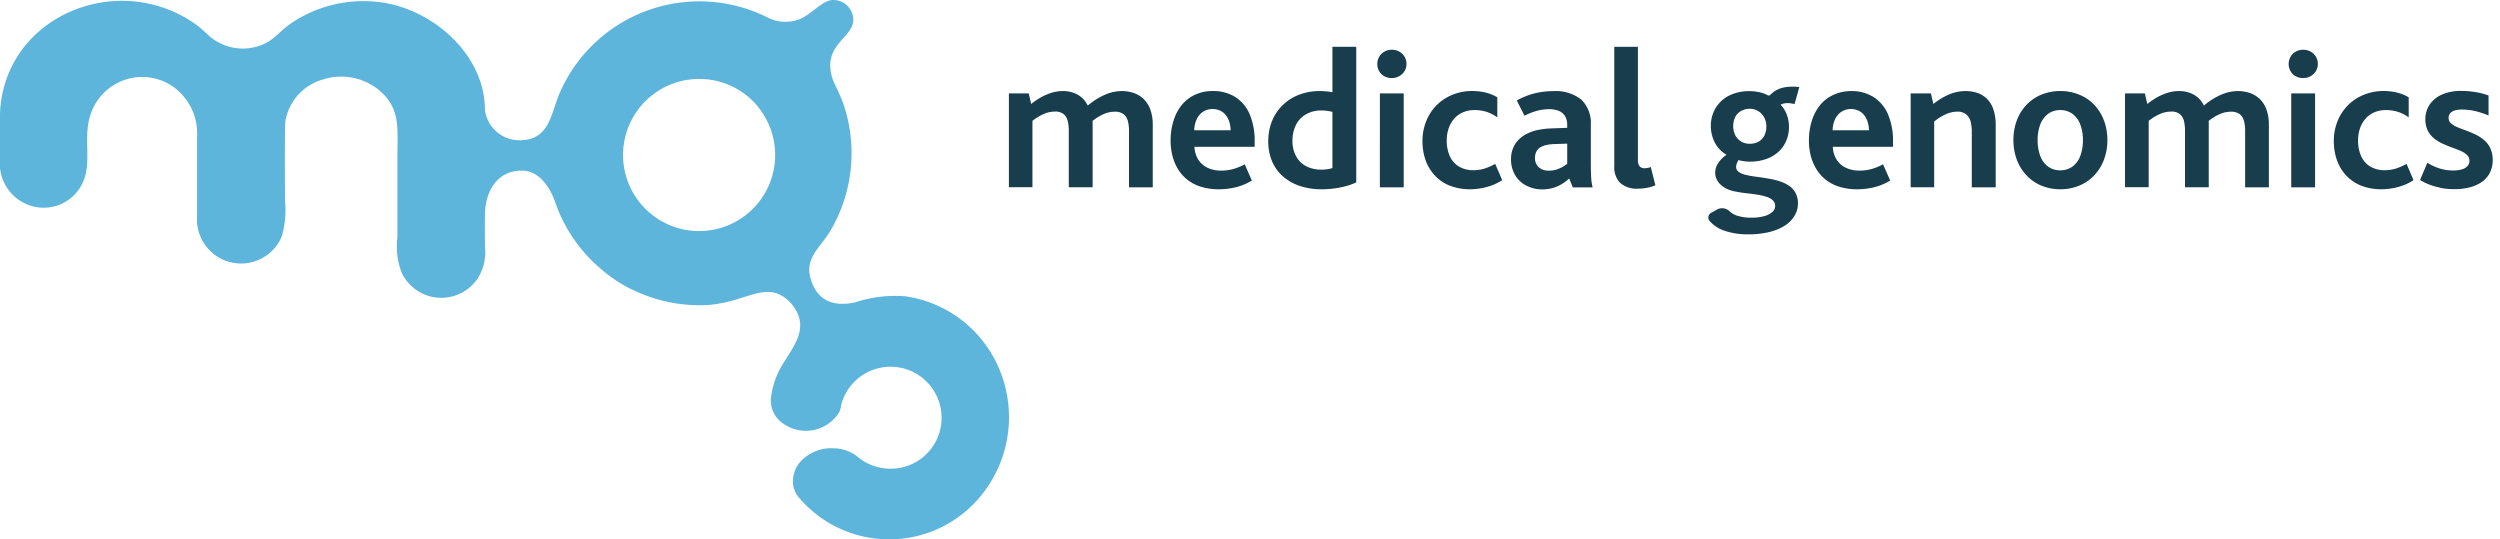 <svg xmlns="http://www.w3.org/2000/svg" width="171.5" height="37" viewBox="0 0 171.5 37"><g transform="translate(0 -0.001)"><path d="M-10.9-13.377a2.318,2.318,0,0,1-1.034-.678.354.354,0,0,1-.076-.3.356.356,0,0,1,.184-.254l.4-.222a.726.726,0,0,1,.862.114A1.442,1.442,0,0,0-10-14.4a3.163,3.163,0,0,0,.933.124,3.306,3.306,0,0,0,.862-.1,1.432,1.432,0,0,0,.565-.283.552.552,0,0,0,.208-.42.523.523,0,0,0-.152-.376,1.03,1.03,0,0,0-.4-.237,3.592,3.592,0,0,0-.558-.144c-.208-.033-.417-.066-.634-.092a10.184,10.184,0,0,1-1.093-.163c-.758-.166-1.279-.651-1.279-1.288a1.184,1.184,0,0,1,.188-.611,2.046,2.046,0,0,1,.589-.6,2.063,2.063,0,0,1-.581-.5,2.177,2.177,0,0,1-.368-.685,2.525,2.525,0,0,1-.127-.813,2.378,2.378,0,0,1,.164-.869,2.241,2.241,0,0,1,.491-.759,2.341,2.341,0,0,1,.823-.535,3.083,3.083,0,0,1,1.152-.205,3.3,3.3,0,0,1,.759.086,2.125,2.125,0,0,1,.523.2.128.128,0,0,0,.086.01.183.183,0,0,0,.077-.037,1.746,1.746,0,0,1,.378-.3,1.767,1.767,0,0,1,.5-.2,2.931,2.931,0,0,1,.679-.068c.076,0,.156,0,.238.009s.148.012.2.018l-.327,1.17c-.075-.021-.154-.034-.238-.049a1.872,1.872,0,0,0-.238-.019,1.33,1.33,0,0,0-.239.024.777.777,0,0,0-.24.085,2,2,0,0,1,.429.7,2.355,2.355,0,0,1,.144.823,2.408,2.408,0,0,1-.2.981,2.142,2.142,0,0,1-.549.752,2.485,2.485,0,0,1-.845.481,3.306,3.306,0,0,1-1.079.17,2.875,2.875,0,0,1-.424-.03,2.318,2.318,0,0,1-.365-.079,1.274,1.274,0,0,0-.127.264.674.674,0,0,0-.038.212.408.408,0,0,0,.184.341,1.383,1.383,0,0,0,.481.2,6.57,6.57,0,0,0,.678.122c.251.033.51.073.779.116a6.213,6.213,0,0,1,.778.172,2.744,2.744,0,0,1,.678.3,1.437,1.437,0,0,1,.48.493,1.484,1.484,0,0,1,.184.751,1.643,1.643,0,0,1-.219.825,2.034,2.034,0,0,1-.647.679,3.505,3.505,0,0,1-1.065.454,6.022,6.022,0,0,1-1.476.167A4.916,4.916,0,0,1-10.9-13.377ZM-9.762-21.6a.957.957,0,0,0-.4.4,1.4,1.4,0,0,0-.149.656,1.372,1.372,0,0,0,.132.594,1.077,1.077,0,0,0,.387.436,1.127,1.127,0,0,0,.613.168,1.253,1.253,0,0,0,.589-.136.97.97,0,0,0,.4-.4,1.342,1.342,0,0,0,.152-.653,1.319,1.319,0,0,0-.139-.6,1.111,1.111,0,0,0-.4-.44,1.128,1.128,0,0,0-.623-.173A1.161,1.161,0,0,0-9.762-21.6Zm7.945,5.375a4.06,4.06,0,0,1-1.242-.182,2.838,2.838,0,0,1-.93-.494,2.772,2.772,0,0,1-.639-.742A3.358,3.358,0,0,1-5-18.558a4.257,4.257,0,0,1-.118-1.017,4.449,4.449,0,0,1,.2-1.345A3.2,3.2,0,0,1-4.352-22,2.569,2.569,0,0,1-3.44-22.7a2.874,2.874,0,0,1,1.228-.26,2.812,2.812,0,0,1,1.546.419,2.635,2.635,0,0,1,.977,1.184A4.638,4.638,0,0,1,.65-19.519v.382H-3.479a1.757,1.757,0,0,0,.252.863,1.53,1.53,0,0,0,.632.569,2.157,2.157,0,0,0,.942.2,3.092,3.092,0,0,0,.876-.122,3.585,3.585,0,0,0,.744-.312l.491,1.115a3.9,3.9,0,0,1-1.1.459,4.845,4.845,0,0,1-1.148.14Zm-1.1-5.3a1.286,1.286,0,0,0-.422.529,1.825,1.825,0,0,0-.152.724H-1a2,2,0,0,0-.08-.537,1.461,1.461,0,0,0-.223-.468,1.073,1.073,0,0,0-.383-.327,1.225,1.225,0,0,0-.554-.126A1.174,1.174,0,0,0-2.919-21.521Zm-42.692,5.3a4.056,4.056,0,0,1-1.242-.182,2.839,2.839,0,0,1-.932-.494,2.788,2.788,0,0,1-.639-.742,3.385,3.385,0,0,1-.367-.915,4.3,4.3,0,0,1-.118-1.017,4.449,4.449,0,0,1,.2-1.345A3.2,3.2,0,0,1-48.147-22a2.572,2.572,0,0,1,.913-.709A2.867,2.867,0,0,1-46-22.964a2.813,2.813,0,0,1,1.545.419,2.623,2.623,0,0,1,.977,1.184,4.654,4.654,0,0,1,.338,1.842v.382h-4.128a1.766,1.766,0,0,0,.25.863,1.546,1.546,0,0,0,.634.569,2.156,2.156,0,0,0,.941.2,3.1,3.1,0,0,0,.877-.122,3.627,3.627,0,0,0,.744-.312l.49,1.115a3.9,3.9,0,0,1-1.1.459,4.843,4.843,0,0,1-1.147.14Zm-1.1-5.3a1.279,1.279,0,0,0-.422.529,1.825,1.825,0,0,0-.153.724h2.493a1.968,1.968,0,0,0-.077-.537,1.464,1.464,0,0,0-.225-.468,1.073,1.073,0,0,0-.383-.327,1.219,1.219,0,0,0-.553-.126A1.168,1.168,0,0,0-46.712-21.521Zm84.94,5.2a4.745,4.745,0,0,1-.8-.226,3.821,3.821,0,0,1-.626-.31l.5-1.184a3.536,3.536,0,0,0,.815.383,3.073,3.073,0,0,0,.942.148,2.263,2.263,0,0,0,.582-.067.833.833,0,0,0,.4-.22.534.534,0,0,0,.148-.392.523.523,0,0,0-.167-.39,1.56,1.56,0,0,0-.431-.274c-.18-.077-.378-.153-.591-.231s-.429-.167-.645-.263a2.88,2.88,0,0,1-.59-.363,1.637,1.637,0,0,1-.432-.535,1.737,1.737,0,0,1-.167-.777,1.773,1.773,0,0,1,.3-1.013,1.957,1.957,0,0,1,.84-.685,3.186,3.186,0,0,1,1.3-.248,6.09,6.09,0,0,1,1.02.084,5.082,5.082,0,0,1,.875.229v1.375a5.42,5.42,0,0,0-.86-.291,4.092,4.092,0,0,0-.967-.119,1.781,1.781,0,0,0-.479.058.661.661,0,0,0-.318.187.5.5,0,0,0-.116.342.483.483,0,0,0,.169.361,1.519,1.519,0,0,0,.432.262c.178.076.376.15.59.228s.428.167.644.269a2.807,2.807,0,0,1,.591.38,1.676,1.676,0,0,1,.433.561,1.885,1.885,0,0,1,.167.812,1.891,1.891,0,0,1-.213.91,1.729,1.729,0,0,1-.571.622,2.669,2.669,0,0,1-.836.356,4.1,4.1,0,0,1-1,.113A4.895,4.895,0,0,1,38.228-16.316ZM32.75-16.48a2.841,2.841,0,0,1-1.019-.7,3.026,3.026,0,0,1-.629-1.049,3.916,3.916,0,0,1-.213-1.3,3.654,3.654,0,0,1,.261-1.38A3.246,3.246,0,0,1,31.872-22a3.229,3.229,0,0,1,1.081-.71,3.543,3.543,0,0,1,1.343-.256,4.241,4.241,0,0,1,.733.065,3.045,3.045,0,0,1,.575.163,2.315,2.315,0,0,1,.423.209v1.375a2.583,2.583,0,0,0-.718-.375,2.638,2.638,0,0,0-.85-.129,1.978,1.978,0,0,0-.8.159,1.67,1.67,0,0,0-.6.437,1.949,1.949,0,0,0-.375.661,2.551,2.551,0,0,0-.131.825,2.571,2.571,0,0,0,.229,1.118,1.558,1.558,0,0,0,.635.69,1.921,1.921,0,0,0,.964.236,2.624,2.624,0,0,0,.806-.126,4.191,4.191,0,0,0,.693-.31l.477,1.116a3.374,3.374,0,0,1-.608.32,4.218,4.218,0,0,1-.749.222,4.41,4.41,0,0,1-.851.084A3.7,3.7,0,0,1,32.75-16.48Zm-21.937,0A2.954,2.954,0,0,1,9.8-17.189a3.169,3.169,0,0,1-.657-1.069A3.852,3.852,0,0,1,8.91-19.6a3.843,3.843,0,0,1,.231-1.342A3.158,3.158,0,0,1,9.8-22.008a2.9,2.9,0,0,1,1.014-.7,3.336,3.336,0,0,1,1.313-.256,3.35,3.35,0,0,1,1.314.256,2.9,2.9,0,0,1,1.021.7,3.123,3.123,0,0,1,.66,1.065,3.782,3.782,0,0,1,.235,1.342,3.791,3.791,0,0,1-.235,1.343,3.134,3.134,0,0,1-.66,1.069,2.953,2.953,0,0,1-1.021.707,3.367,3.367,0,0,1-1.314.257A3.353,3.353,0,0,1,10.813-16.482Zm.456-4.9a1.613,1.613,0,0,0-.523.726,3.012,3.012,0,0,0-.174,1.059,3.053,3.053,0,0,0,.174,1.068,1.613,1.613,0,0,0,.523.731,1.389,1.389,0,0,0,.857.271,1.386,1.386,0,0,0,.855-.271,1.592,1.592,0,0,0,.522-.731,3.011,3.011,0,0,0,.175-1.068A2.971,2.971,0,0,0,13.5-20.66a1.592,1.592,0,0,0-.522-.726,1.369,1.369,0,0,0-.855-.27A1.372,1.372,0,0,0,11.269-21.387Zm-35.781,4.9a1.892,1.892,0,0,1-.759-.713,2.1,2.1,0,0,1-.282-1.085,1.916,1.916,0,0,1,.3-1.077,2.025,2.025,0,0,1,.794-.678,2.963,2.963,0,0,1,.755-.261A5.622,5.622,0,0,1-22.8-20.4l1.1-.041v-.2a1.14,1.14,0,0,0-.156-.614.889.889,0,0,0-.432-.352,1.744,1.744,0,0,0-.653-.112,3.294,3.294,0,0,0-.908.133,4.037,4.037,0,0,0-.78.318l-.531-1.049a5.256,5.256,0,0,1,1.194-.48,5.325,5.325,0,0,1,1.3-.159,2.812,2.812,0,0,1,1.943.588,2.262,2.262,0,0,1,.644,1.753v2.614c0,.374.009.7.025.976a3.406,3.406,0,0,0,.1.673h-1.363l-.245-.613a3.069,3.069,0,0,1-.507.381,2.593,2.593,0,0,1-.61.268,2.7,2.7,0,0,1-.736.1A2.33,2.33,0,0,1-24.512-16.483Zm1.943-2.846a3.057,3.057,0,0,0-.548.063,1.411,1.411,0,0,0-.392.142.7.7,0,0,0-.3.3.928.928,0,0,0-.1.434.84.84,0,0,0,.255.65,1,1,0,0,0,.7.234,1.69,1.69,0,0,0,.542-.084,1.994,1.994,0,0,0,.424-.191,2.17,2.17,0,0,0,.289-.2v-1.377Zm-7.2,2.849a2.845,2.845,0,0,1-1.018-.7,3.042,3.042,0,0,1-.63-1.049,3.916,3.916,0,0,1-.212-1.3,3.636,3.636,0,0,1,.261-1.38A3.233,3.233,0,0,1-30.647-22a3.2,3.2,0,0,1,1.081-.71,3.546,3.546,0,0,1,1.343-.256,4.212,4.212,0,0,1,.731.065,3.066,3.066,0,0,1,.577.163,2.184,2.184,0,0,1,.421.209v1.375a2.573,2.573,0,0,0-.716-.375,2.633,2.633,0,0,0-.849-.129,1.984,1.984,0,0,0-.8.159,1.689,1.689,0,0,0-.6.437,1.978,1.978,0,0,0-.374.661,2.551,2.551,0,0,0-.13.825,2.559,2.559,0,0,0,.228,1.118,1.582,1.582,0,0,0,.635.69,1.928,1.928,0,0,0,.964.236,2.608,2.608,0,0,0,.806-.126,4.107,4.107,0,0,0,.691-.31l.479,1.116a3.406,3.406,0,0,1-.606.32,4.344,4.344,0,0,1-.75.222,4.427,4.427,0,0,1-.851.084A3.706,3.706,0,0,1-29.769-16.48ZM-40-16.44a3.369,3.369,0,0,1-1.161-.636,2.846,2.846,0,0,1-.77-1.032,3.458,3.458,0,0,1-.275-1.41,3.648,3.648,0,0,1,.262-1.4,3.181,3.181,0,0,1,.736-1.088,3.287,3.287,0,0,1,1.117-.706,3.956,3.956,0,0,1,1.412-.251c.084,0,.175,0,.278.01s.2.015.309.026.2.029.286.046V-26h1.635v9.3a3.8,3.8,0,0,1-.724.263,6.564,6.564,0,0,1-.824.161,6.512,6.512,0,0,1-.824.053A4.758,4.758,0,0,1-40-16.44Zm.405-4.942a1.734,1.734,0,0,0-.695.708,2.365,2.365,0,0,0-.256,1.127,2.146,2.146,0,0,0,.253,1.068,1.644,1.644,0,0,0,.688.671,2.2,2.2,0,0,0,1.034.236c.074,0,.157,0,.248-.011a2.175,2.175,0,0,0,.27-.035,1.55,1.55,0,0,0,.246-.063v-3.855c-.117-.026-.239-.049-.355-.068a2.888,2.888,0,0,0-.421-.027A2.051,2.051,0,0,0-39.591-21.382Zm21.53,4.723a1.544,1.544,0,0,1-.406-1.159V-26h1.621v7.746a.677.677,0,0,0,.125.462.451.451,0,0,0,.352.124,1.1,1.1,0,0,0,.184-.021,1.075,1.075,0,0,0,.224-.062l.314,1.254a2.71,2.71,0,0,1-.6.176,3.444,3.444,0,0,1-.6.055A1.7,1.7,0,0,1-18.061-16.659Zm46.034.3V-22.8h1.636v6.44Zm-3.163,0v-3.827a2.792,2.792,0,0,0-.069-.692.92.92,0,0,0-.284-.485.957.957,0,0,0-.625-.183,1.935,1.935,0,0,0-.786.175,3.2,3.2,0,0,0-.742.463.705.705,0,0,1,.01.112c0,.041,0,.086,0,.132v4.3H20.682v-3.813a3.037,3.037,0,0,0-.062-.689.919.919,0,0,0-.274-.5.9.9,0,0,0-.617-.189,1.952,1.952,0,0,0-.787.175,3.4,3.4,0,0,0-.752.463v4.549H16.566V-22.8h1.363l.164.723a5.593,5.593,0,0,1,.67-.455,3.8,3.8,0,0,1,.728-.312,2.63,2.63,0,0,1,.769-.118,2.066,2.066,0,0,1,1.039.256,1.71,1.71,0,0,1,.679.738,4.8,4.8,0,0,1,1.178-.743,2.91,2.91,0,0,1,1.138-.25,2.534,2.534,0,0,1,.812.123,1.87,1.87,0,0,1,.683.4,1.894,1.894,0,0,1,.47.721,3.06,3.06,0,0,1,.176,1.081v4.276Zm-18.751,0v-3.757a2.952,2.952,0,0,0-.073-.723.94.94,0,0,0-.3-.511.913.913,0,0,0-.626-.2,1.972,1.972,0,0,0-.812.191,3.407,3.407,0,0,0-.77.49v4.506H1.862V-22.8H3.253l.163.723a4.77,4.77,0,0,1,1.058-.643,2.92,2.92,0,0,1,1.149-.242,2.545,2.545,0,0,1,.753.106,1.753,1.753,0,0,1,.666.375,1.816,1.816,0,0,1,.473.717,3.264,3.264,0,0,1,.18,1.142v4.262Zm-40.605,0V-22.8h1.634v6.44Zm-17.211,0v-3.827a2.833,2.833,0,0,0-.07-.692.9.9,0,0,0-.285-.485.953.953,0,0,0-.625-.183,1.926,1.926,0,0,0-.783.175,3.191,3.191,0,0,0-.743.463.537.537,0,0,1,.012.112c0,.041,0,.086,0,.132v4.3h-1.636v-3.813a2.932,2.932,0,0,0-.064-.689.9.9,0,0,0-.272-.5.9.9,0,0,0-.617-.189,1.945,1.945,0,0,0-.786.175,3.39,3.39,0,0,0-.754.463v4.549H-60V-22.8h1.362l.165.723a5.512,5.512,0,0,1,.67-.455,3.843,3.843,0,0,1,.727-.312,2.646,2.646,0,0,1,.77-.118,2.055,2.055,0,0,1,1.038.256,1.694,1.694,0,0,1,.679.738,4.8,4.8,0,0,1,1.18-.743,2.91,2.91,0,0,1,1.138-.25,2.524,2.524,0,0,1,.811.123,1.889,1.889,0,0,1,.684.4,1.926,1.926,0,0,1,.47.721,3.082,3.082,0,0,1,.175,1.081v4.276Zm80.033-7.618a.93.93,0,0,1-.349-.345.976.976,0,0,1-.131-.492,1,1,0,0,1,.131-.5.933.933,0,0,1,.349-.348.989.989,0,0,1,.515-.134,1.055,1.055,0,0,1,.516.128,1,1,0,0,1,.358.349,1,1,0,0,1,.134.5.952.952,0,0,1-.134.485.992.992,0,0,1-.358.348,1.03,1.03,0,0,1-.516.133A1.05,1.05,0,0,1,28.276-23.979Zm-62.519,0a.924.924,0,0,1-.349-.345.967.967,0,0,1-.131-.492.991.991,0,0,1,.131-.5.927.927,0,0,1,.349-.348.985.985,0,0,1,.513-.134,1.054,1.054,0,0,1,.517.128.99.99,0,0,1,.359.349,1,1,0,0,1,.133.5.951.951,0,0,1-.133.485.988.988,0,0,1-.359.348,1.028,1.028,0,0,1-.517.133A1.046,1.046,0,0,1-34.242-23.979Z" transform="translate(129.21 29.21)" fill="#183d4d" stroke="rgba(0,0,0,0)" stroke-width="1"/><path d="M57.162,0a1.373,1.373,0,0,1,1.374,1.373c0,1.225-2.144,1.707-1.441,3.977.089.332.533,1.084.8,1.894a10.482,10.482,0,0,1-.936,8.6c-.686,1.147-1.772,1.86-1.346,3.274.457,1.609,1.676,1.916,3.026,1.631a8.813,8.813,0,0,1,3.446-.424,8.241,8.241,0,0,1,6.3,4.627,8.5,8.5,0,0,1-.709,8.55,8.122,8.122,0,0,1-12.79.726,1.931,1.931,0,0,1-.466-.875,2.052,2.052,0,0,1,.754-1.931,2.085,2.085,0,0,1,.4-.283,2.833,2.833,0,0,1,1.663-.381,2.617,2.617,0,0,1,1.53.529,3.557,3.557,0,0,0,3.679.6,3.5,3.5,0,1,0-4.743-4.1,1.36,1.36,0,0,1-.156.53,2.684,2.684,0,0,1-3.768.775,1.9,1.9,0,0,1-.886-1.846,5.588,5.588,0,0,1,.838-2.318c.834-1.355,1.8-2.513.6-4.046-1.154-1.315-2.22-.821-3.586-.411a9.729,9.729,0,0,1-2.019.441,10.4,10.4,0,0,1-4.633-.727,9.919,9.919,0,0,1-1.8-.922c-.288-.2-.531-.369-.776-.566-.288-.234-.486-.418-.753-.652A10.543,10.543,0,0,1,38.1,13.913c-.383-1.132-1.145-2.18-2.252-2.206-1.723-.036-2.541,1.395-2.579,2.947-.016.672,0,1.94,0,2.309a3.307,3.307,0,0,1-.533,2.189,3.009,3.009,0,0,1-5.164-.406,4.9,4.9,0,0,1-.311-2.435V10.873c0-2.016.2-3.259-1-4.453a4.078,4.078,0,0,0-4.123-.959A3.592,3.592,0,0,0,19.571,8.34c-.045.455-.022,4.859-.022,5.426a6.388,6.388,0,0,1-.223,2.461,3.026,3.026,0,0,1-5.807-1.391V9.385a3.928,3.928,0,0,0-1.862-3.58A3.723,3.723,0,0,0,6.317,7.577c-.709,1.673.022,3.371-.6,4.86a2.951,2.951,0,0,1-3.5,1.709A3.02,3.02,0,0,1,.6,13.051,3.051,3.051,0,0,1,0,10.9V8.192A7.84,7.84,0,0,1,.332,5.769C1.817.812,7.889-1.452,12.589,1.144a7.259,7.259,0,0,1,1.573,1.144,3.5,3.5,0,0,0,4.056.676C19.15,2.5,19.371,1.7,21.478.775A8.946,8.946,0,0,1,26.132.16c3.584.486,7.133,3.6,7.133,7.375a2.389,2.389,0,0,0,2.359,2.09c2.047,0,2.148-1.737,2.721-3.13a10.447,10.447,0,0,1,14.3-5.3,2.681,2.681,0,0,0,2.261.1C55.752.92,56.425,0,57.162,0M47.7,5.424h0a5.217,5.217,0,1,0,4.92,2.867A5.3,5.3,0,0,0,51.51,6.8,5.22,5.22,0,0,0,47.7,5.424" transform="translate(0 0)" fill="#5eb5dc" fill-rule="evenodd"/></g></svg>